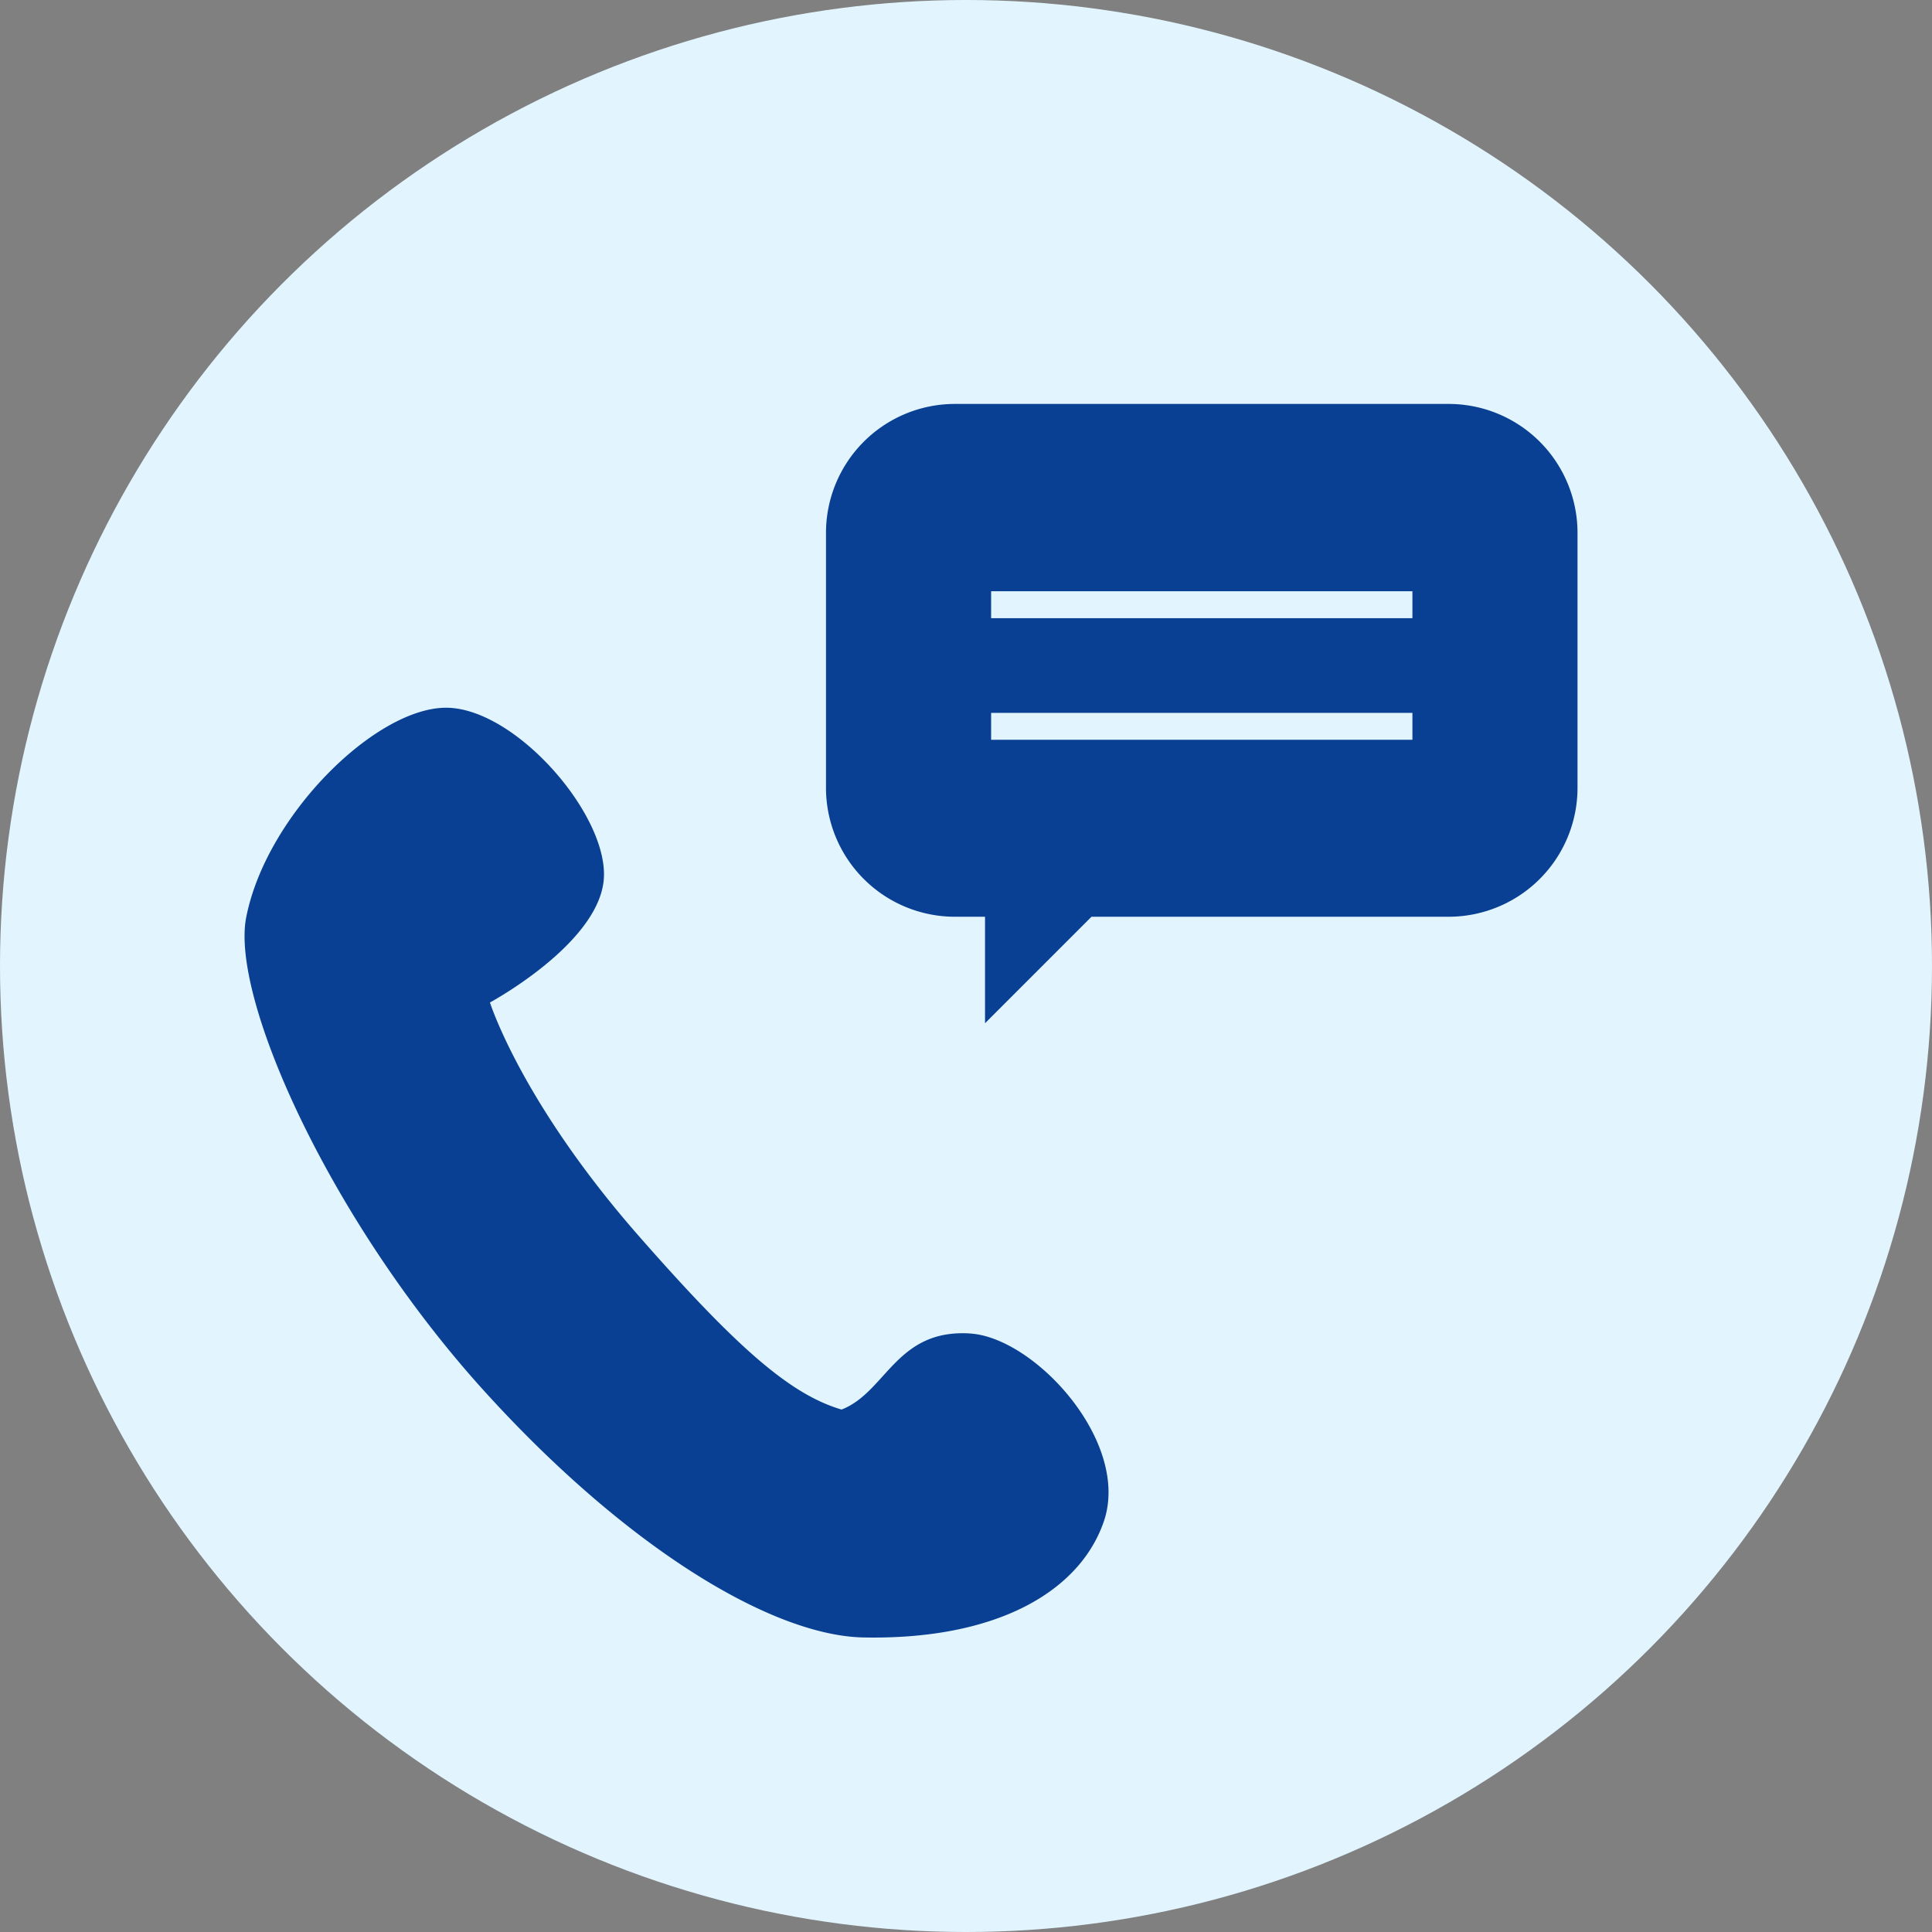 <?xml version="1.0" encoding="UTF-8"?>
<svg xmlns="http://www.w3.org/2000/svg" width="79" height="79" viewBox="0 0 79 79">
  <rect x="0" y="0" width="79" height="79" fill="#808080" stroke="none"/>
  <defs>
    <clipPath id="a">
      <path fill="#094093" d="M0 0h54.506v50.443H0z"></path>
    </clipPath>
  </defs>
  <g transform="translate(-31 -2921)">
    <circle cx="39.5" cy="39.5" r="39.5" transform="translate(31 2921)" fill="#e2f5ff"></circle>
    <g clip-path="url(#a)" fill="#094093" transform="translate(41 2937.517)">
      <path d="M29.655 38.008c-3.02-.18-3.413 2.4-5.243 3.112-2.078-.612-4.248-2.482-8.316-7.125-4.8-5.483-6.061-9.521-6.061-9.521s4.328-2.333 4.644-4.935c.319-2.625-3.629-7.187-6.509-7.116S.88 16.845.067 20.996c-.644 3.287 3.422 12.386 9.695 19.324C15.59 46.761 21.548 50.361 25.3 50.439c5.458.109 8.843-1.878 9.831-4.729 1.124-3.242-2.813-7.543-5.473-7.7M49.248 0H29.032a5.273 5.273 0 0 0-5.257 5.257v10.455a5.273 5.273 0 0 0 5.257 5.257h1.246v4.354l4.354-4.354h14.616a5.273 5.273 0 0 0 5.257-5.257V5.257A5.272 5.272 0 0 0 49.248 0m-1.494 13.732H30.527v-1.1h17.227Zm0-4.972H30.527v-1.1h17.227Z"></path>
    </g>
  </g>
</svg>
